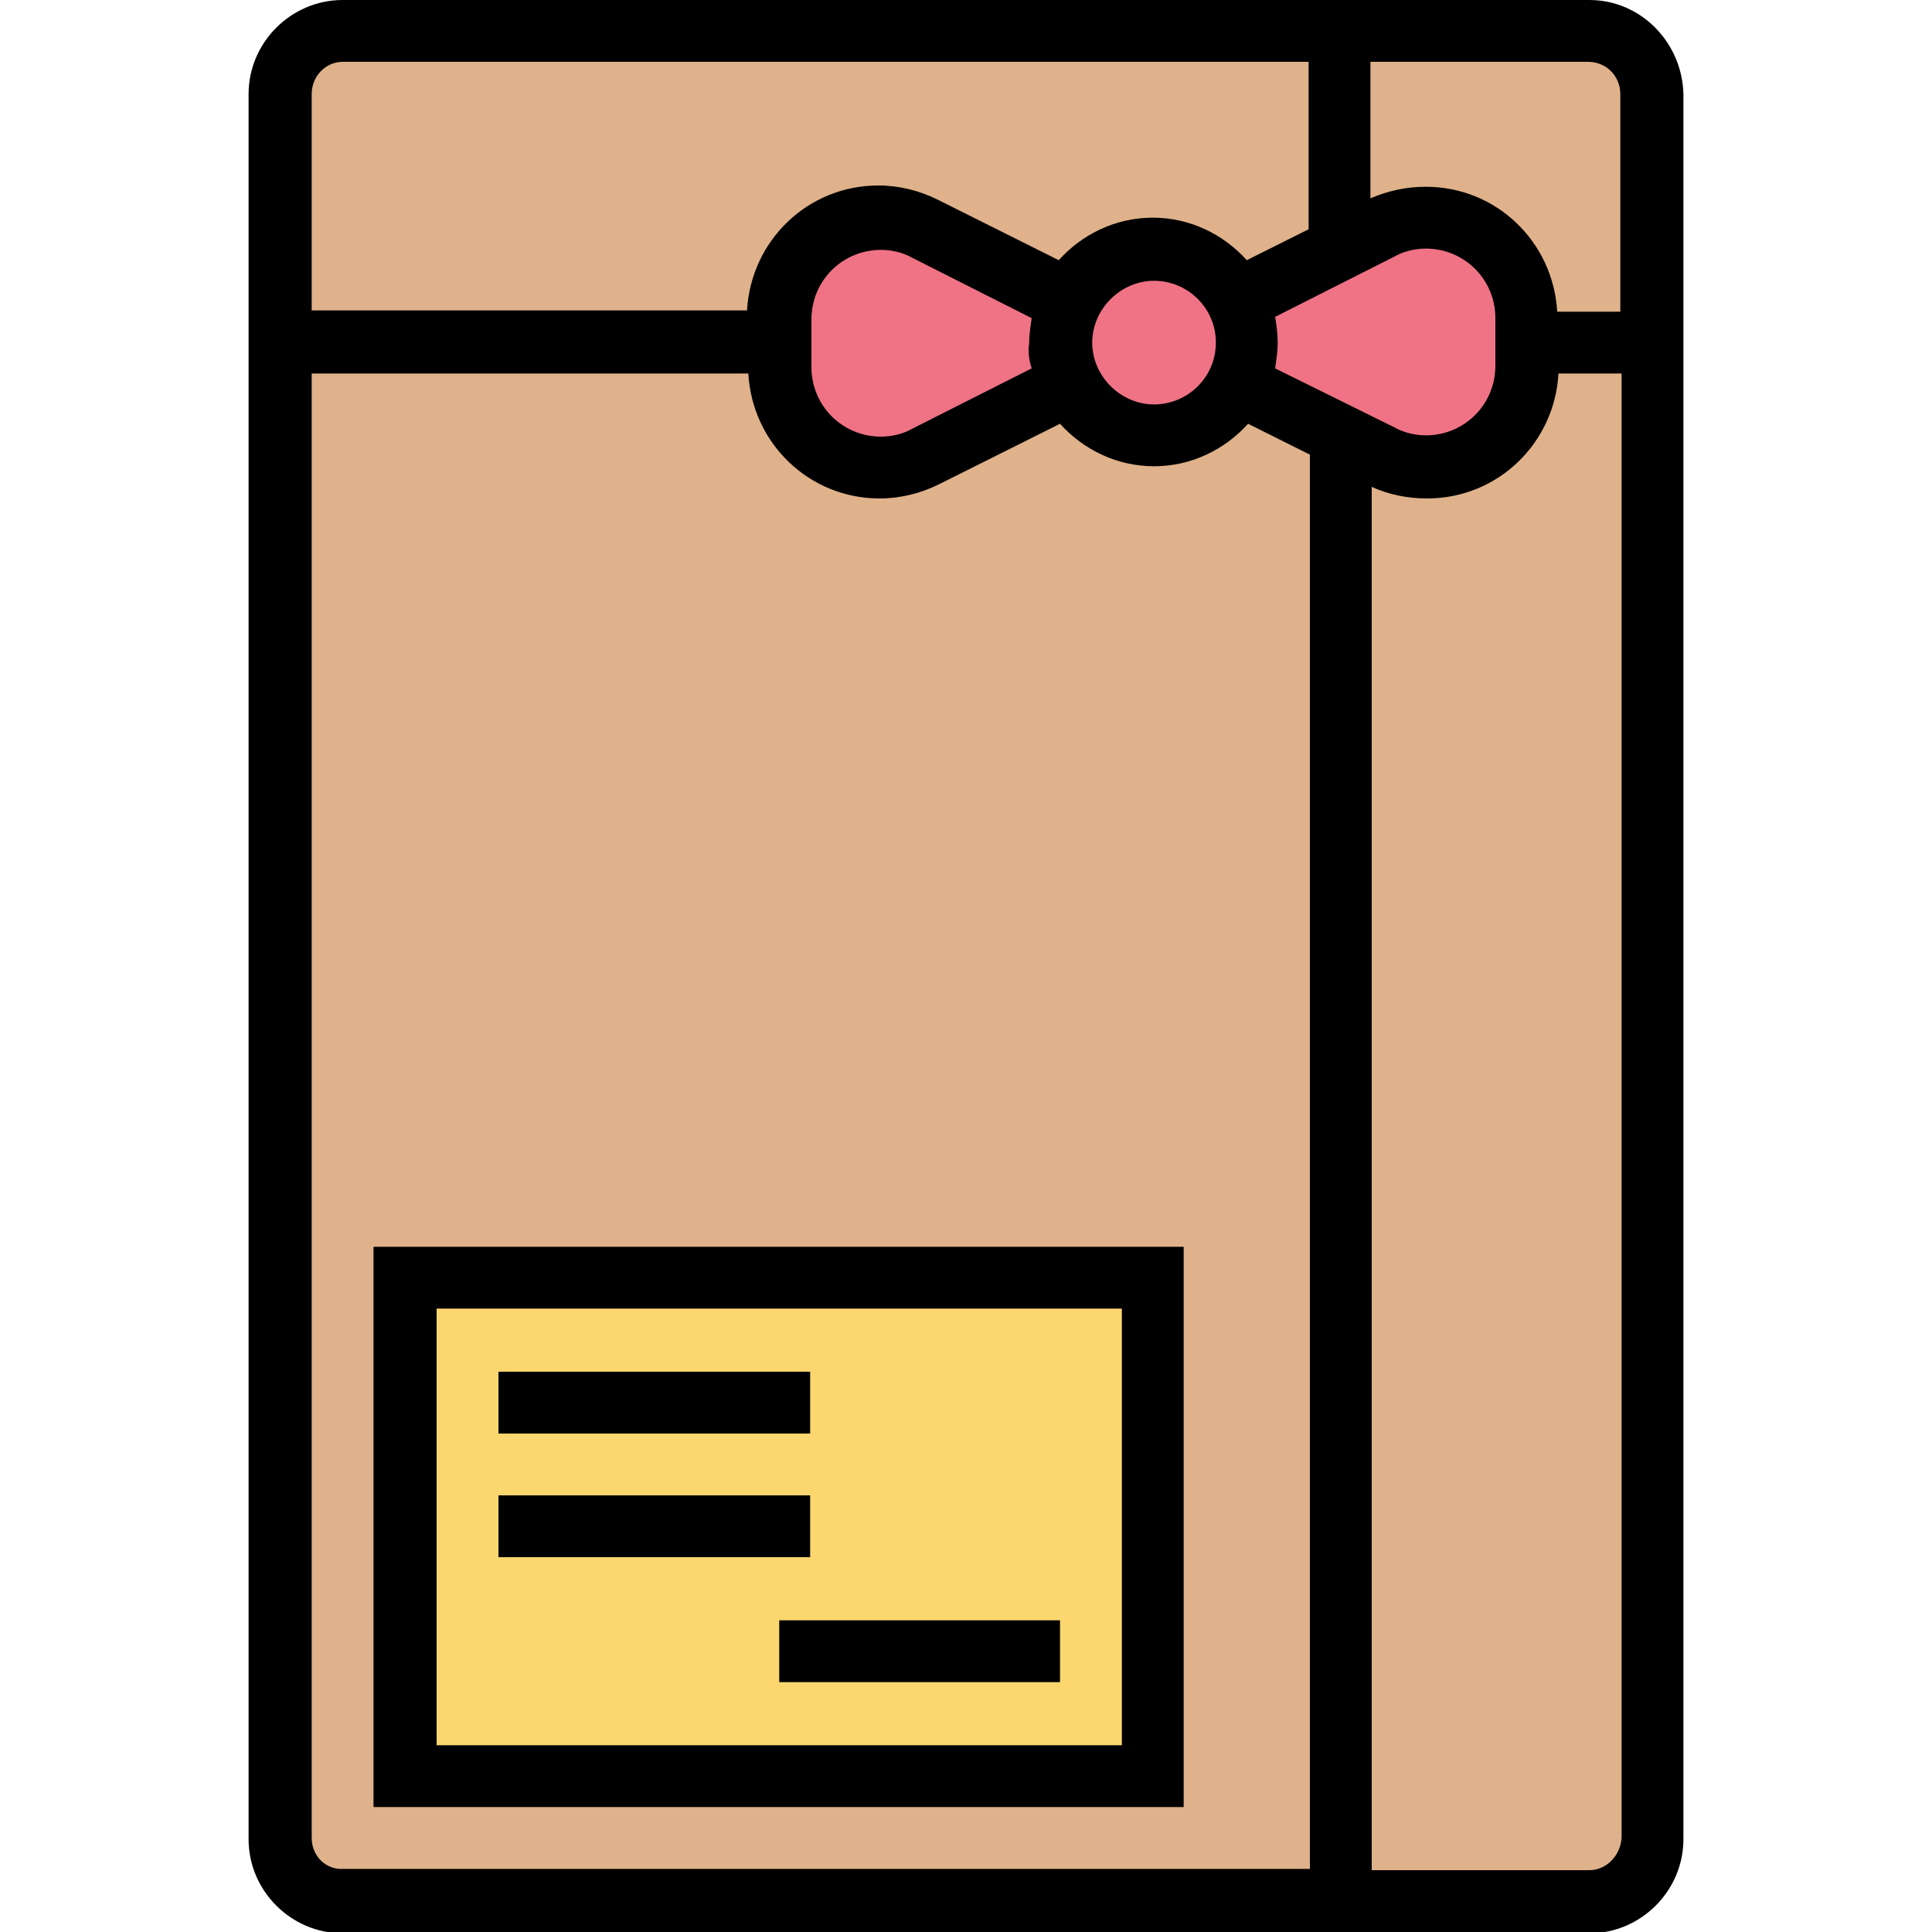 <?xml version="1.0" encoding="utf-8"?>
<!-- Generator: Adobe Illustrator 23.0.2, SVG Export Plug-In . SVG Version: 6.00 Build 0)  -->
<svg version="1.1" id="Layer_1" xmlns="http://www.w3.org/2000/svg" xmlns:xlink="http://www.w3.org/1999/xlink" x="0px" y="0px"
	 viewBox="0 0 150 150" style="enable-background:new 0 0 150 150;" xml:space="preserve">
<style type="text/css">
	.st0{fill:#DFB28B;}
	.st1{fill:#FCD770;}
	.st2{fill:#EF7385;}
</style>
<path class="st0" d="M123.4,2.4H26.6c-2.7,0-4.8,2.2-4.8,4.8v135.5c0,2.7,2.2,4.8,4.8,4.8h96.8c2.7,0,4.8-2.2,4.8-4.8V7.3
	C128.2,4.6,126,2.4,123.4,2.4z"/>
<path class="st1" d="M31.5,99.2h58.1v38.7H31.5V99.2z"/>
<g>
	<path class="st2" d="M118.5,26.6v1.8c0,2.2-0.9,4.1-2.3,5.5c-1.4,1.4-3.4,2.3-5.5,2.3c-1.2,0-2.4-0.3-3.5-0.8l-3.2-1.6l-8-4
		c0.5-1,0.8-2.1,0.8-3.2s-0.3-2.3-0.8-3.2l8-4l3.2-1.6c1.1-0.5,2.3-0.8,3.5-0.8c4.3,0,7.8,3.5,7.8,7.8V26.6z"/>
	<path class="st2" d="M96,23.4c0.5,1,0.8,2.1,0.8,3.2s-0.3,2.3-0.8,3.2c-1.2,2.4-3.6,4-6.5,4s-5.3-1.6-6.5-4c-0.5-1-0.8-2.1-0.8-3.2
		s0.3-2.3,0.8-3.2c1.2-2.4,3.6-4,6.5-4S94.8,21,96,23.4z"/>
	<path class="st2" d="M71.8,17.8L83,23.4c-0.5,1-0.8,2.1-0.8,3.2s0.3,2.3,0.8,3.2l-11.2,5.6c-1.1,0.5-2.3,0.8-3.5,0.8
		c-4.3,0-7.8-3.5-7.8-7.8v-3.7c0-2.2,0.9-4.1,2.3-5.5c1.4-1.4,3.4-2.3,5.5-2.3C69.5,16.9,70.7,17.2,71.8,17.8z"/>
</g>
<path d="M123.4,0H26.6c-4,0-7.3,3.3-7.3,7.3v135.5c0,4,3.3,7.3,7.3,7.3h96.8c4,0,7.3-3.3,7.3-7.3V7.3C130.6,3.3,127.4,0,123.4,0z
	 M125.8,7.3v16.9h-4.9c-0.3-5.4-4.7-9.7-10.2-9.7c-1.5,0-2.9,0.3-4.3,0.9V4.8h16.9C124.7,4.8,125.8,5.9,125.8,7.3z M99,28.6
	c0.1-0.7,0.2-1.3,0.2-2c0-0.7-0.1-1.4-0.2-2l9.3-4.7c0.7-0.4,1.6-0.6,2.4-0.6c3,0,5.4,2.4,5.4,5.4v3.7c0,3-2.4,5.4-5.4,5.4
	c-0.8,0-1.7-0.2-2.4-0.6L99,28.6z M26.6,4.8h75v13l-4.8,2.4c-1.8-2-4.4-3.3-7.3-3.3c-2.9,0-5.5,1.3-7.3,3.3l-9.4-4.7
	c-1.4-0.7-3-1.1-4.6-1.1c-5.5,0-9.9,4.3-10.2,9.7H24.2V7.3C24.2,5.9,25.3,4.8,26.6,4.8z M94.4,26.6c0,2.7-2.2,4.8-4.8,4.8
	s-4.8-2.2-4.8-4.8s2.2-4.8,4.8-4.8S94.4,23.9,94.4,26.6z M80.1,28.6l-9.3,4.7c-0.7,0.4-1.6,0.6-2.4,0.6c-3,0-5.4-2.4-5.4-5.4v-3.7
	c0-3,2.4-5.4,5.4-5.4c0.8,0,1.7,0.2,2.4,0.6l9.3,4.7c-0.1,0.7-0.2,1.3-0.2,2C79.8,27.3,79.9,28,80.1,28.6z M24.2,142.7V29h33.9
	c0.3,5.4,4.7,9.7,10.2,9.7c1.6,0,3.2-0.4,4.6-1.1l9.4-4.7c1.8,2,4.4,3.3,7.3,3.3c2.9,0,5.5-1.3,7.3-3.3l4.8,2.4v109.8h-75
	C25.3,145.2,24.2,144.1,24.2,142.7z M123.4,145.2h-16.9V37.8c1.3,0.6,2.8,0.9,4.3,0.9c5.5,0,9.9-4.3,10.2-9.7h4.9v113.7
	C125.8,144.1,124.7,145.2,123.4,145.2z"/>
<path d="M29,140.3h62.9V96.8H29V140.3z M33.9,101.6h53.2v33.9H33.9V101.6z"/>
<path d="M60.5,125.8h21.8v4.8H60.5V125.8z"/>
<path d="M38.7,106.5h24.2v4.8H38.7V106.5z"/>
<path d="M38.7,116.1h24.2v4.8H38.7V116.1z"/>
</svg>
